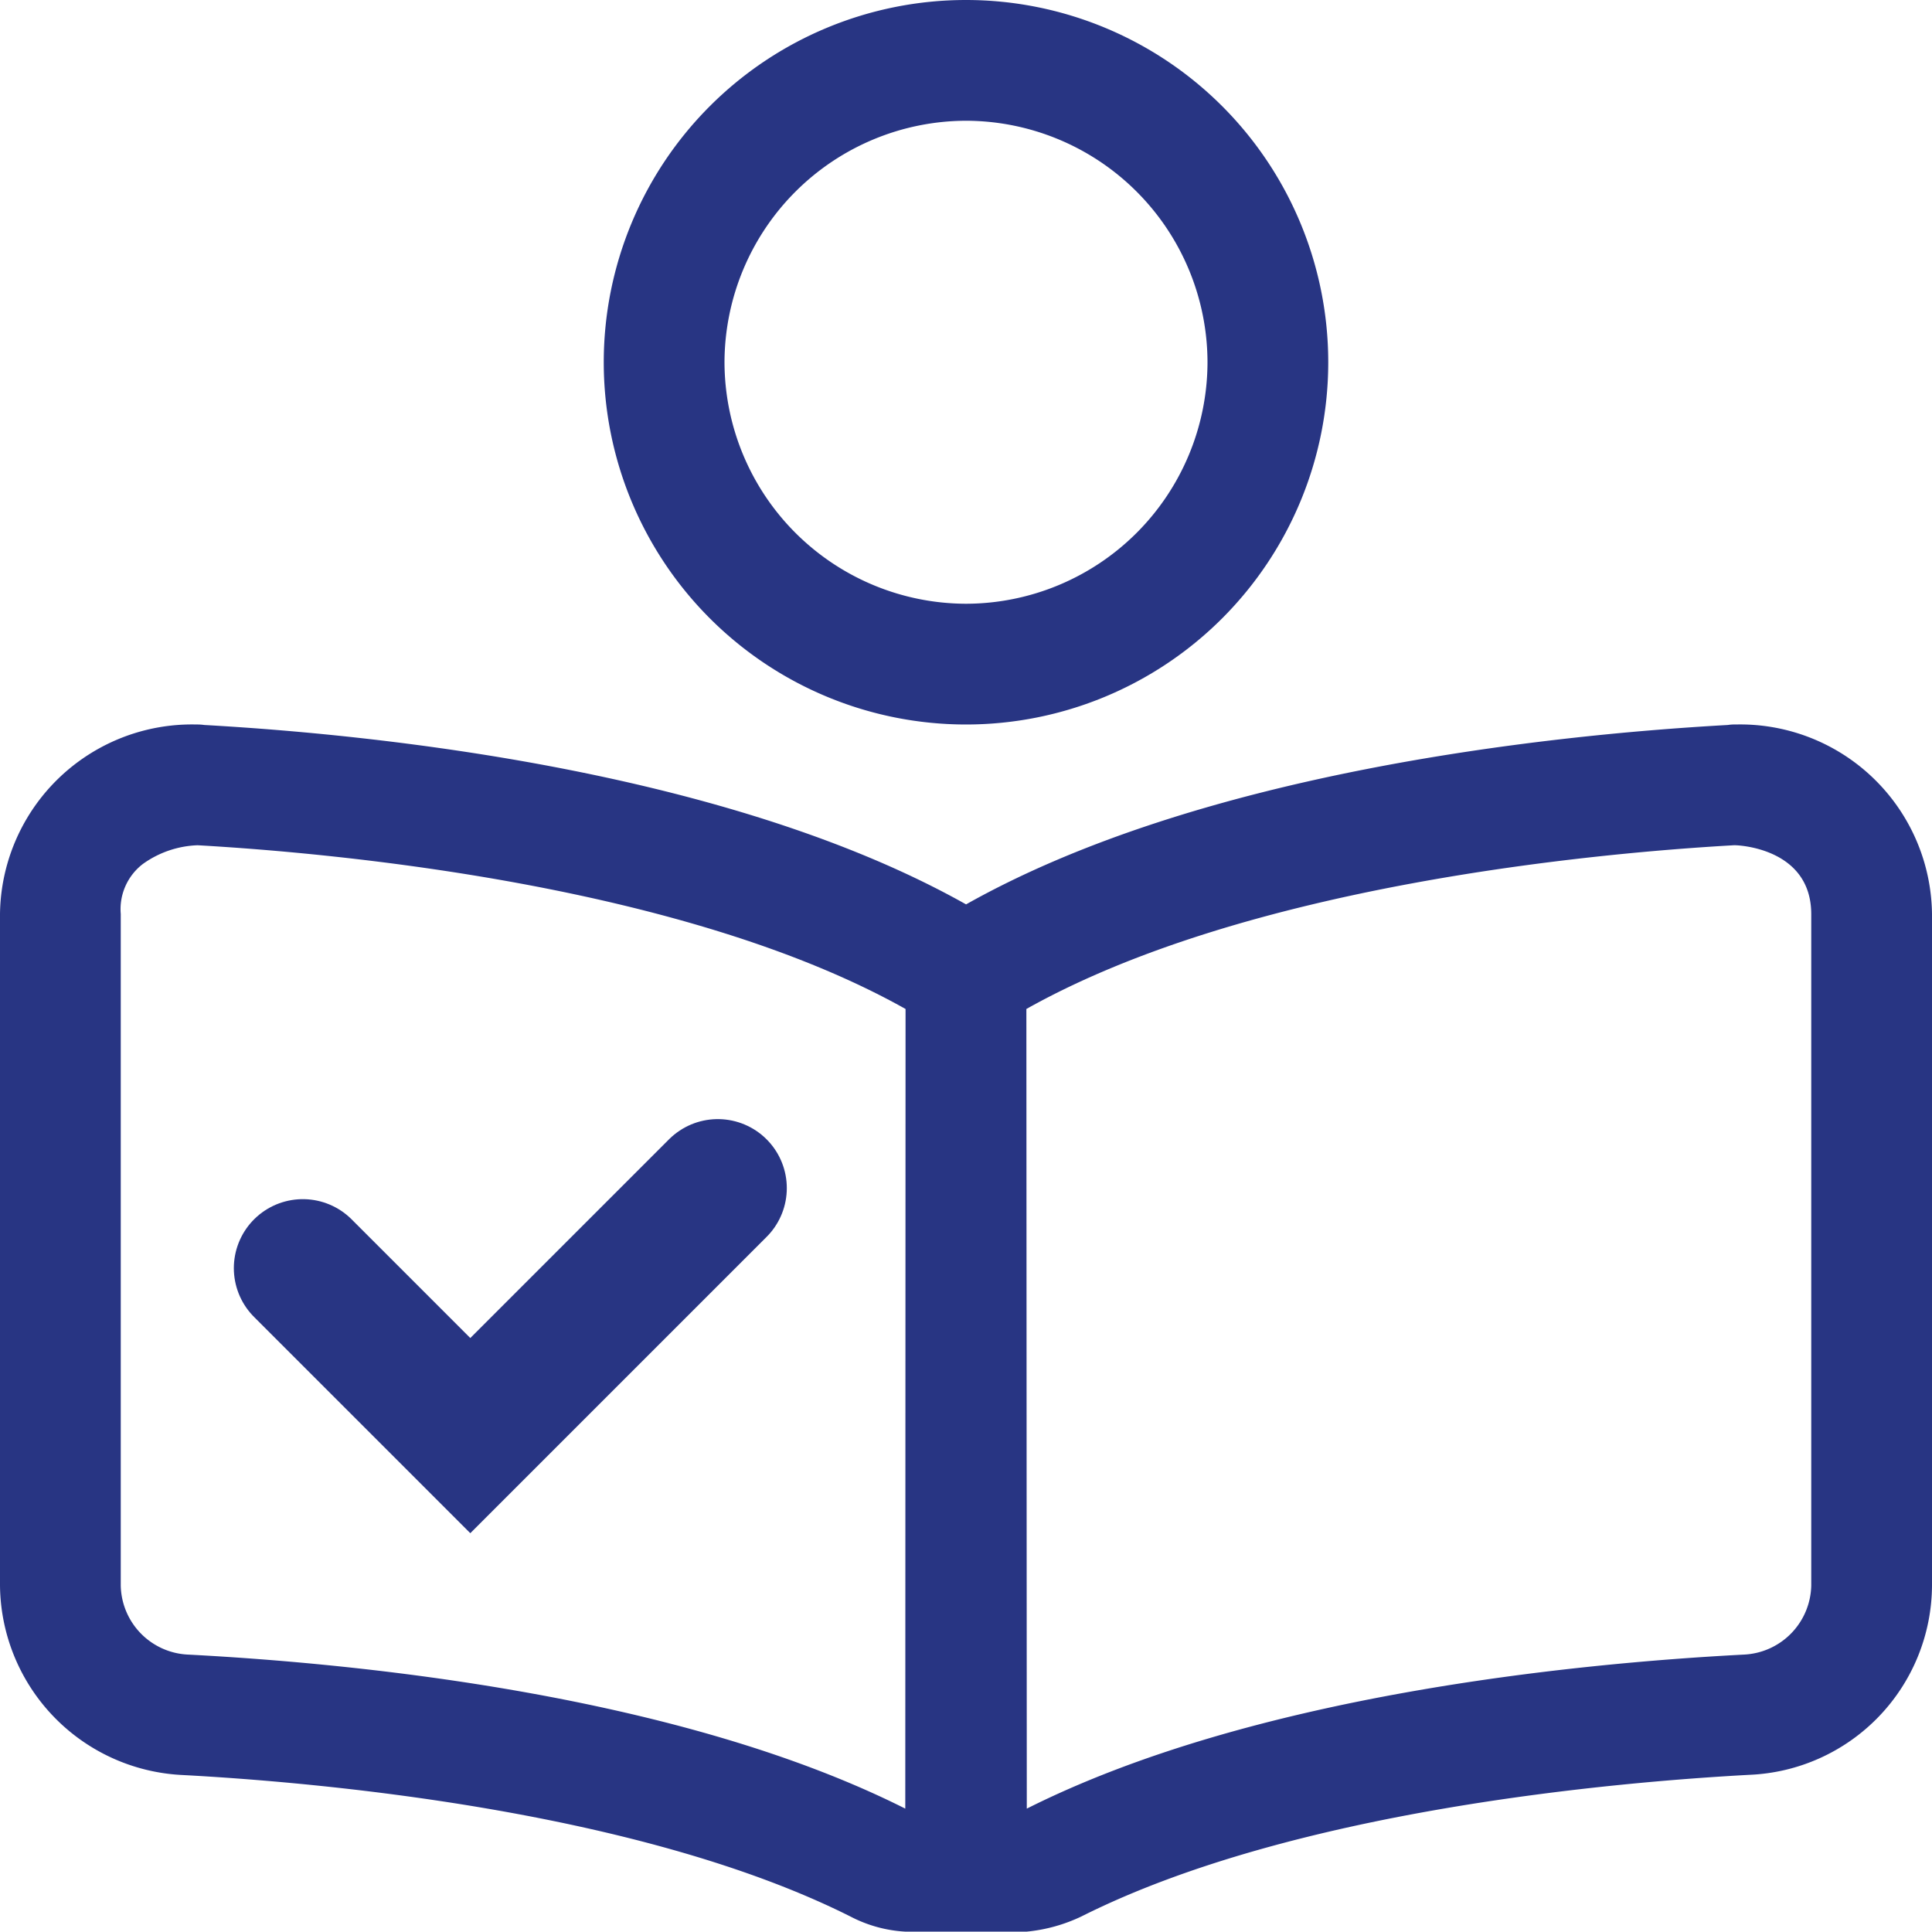 <svg xmlns="http://www.w3.org/2000/svg" width="28" height="27.996" viewBox="0 0 28 27.996">
  <g id="easy_lang" data-name="easy lang" transform="translate(-1657 -58.5)">
    <path id="Pfad_1455" data-name="Pfad 1455" d="M25.151-14a.588.588,0,0,0-.109.007c-2.729.152-7.684.71-11.041,2.6-3.357-1.887-8.312-2.447-11.041-2.6A.708.708,0,0,0,2.85-14,2.782,2.782,0,0,0,0-11.255V-1.57A2.777,2.777,0,0,0,2.646,1.225c1.88.1,6.59.5,9.68,2.051a1.949,1.949,0,0,0,.8.219h1.75a2.361,2.361,0,0,0,.8-.222c3.09-1.552,7.8-1.949,9.68-2.051A2.76,2.76,0,0,0,28-1.52v-9.734A2.78,2.78,0,0,0,25.151-14ZM13.12,1.712h0C9.859.071,5.212-.39,2.734-.52a1.022,1.022,0,0,1-.984-1v-9.734a.825.825,0,0,1,.321-.725,1.447,1.447,0,0,1,.793-.271c2.023.115,7.067.58,10.26,2.373L13.12,1.712ZM26.25-1.52a1.024,1.024,0,0,1-.984,1c-2.475.13-7.12.591-10.385,2.232-.007.007.007,0,0,0L14.875-9.877c3.194-1.794,8.236-2.259,10.254-2.373h.021c.012,0,1.1.027,1.1,1ZM14-14a5.251,5.251,0,0,0,5.25-5.25A5.251,5.251,0,0,0,14-24.5a5.251,5.251,0,0,0-5.25,5.25A5.251,5.251,0,0,0,14-14Zm0-8.75a3.507,3.507,0,0,1,3.5,3.5,3.507,3.507,0,0,1-3.5,3.5,3.509,3.509,0,0,1-3.5-3.5A3.51,3.51,0,0,1,14-22.75Z" transform="translate(1657 83)" fill="#283583"/>
    <path id="Pfad_1453" data-name="Pfad 1453" d="M1661.708,75.848l2.427,2.427,3.587-3.587" transform="translate(-0.319 1.031)" fill="none" stroke="#283583" stroke-linecap="round" stroke-width="2"/>
  </g>
</svg>
